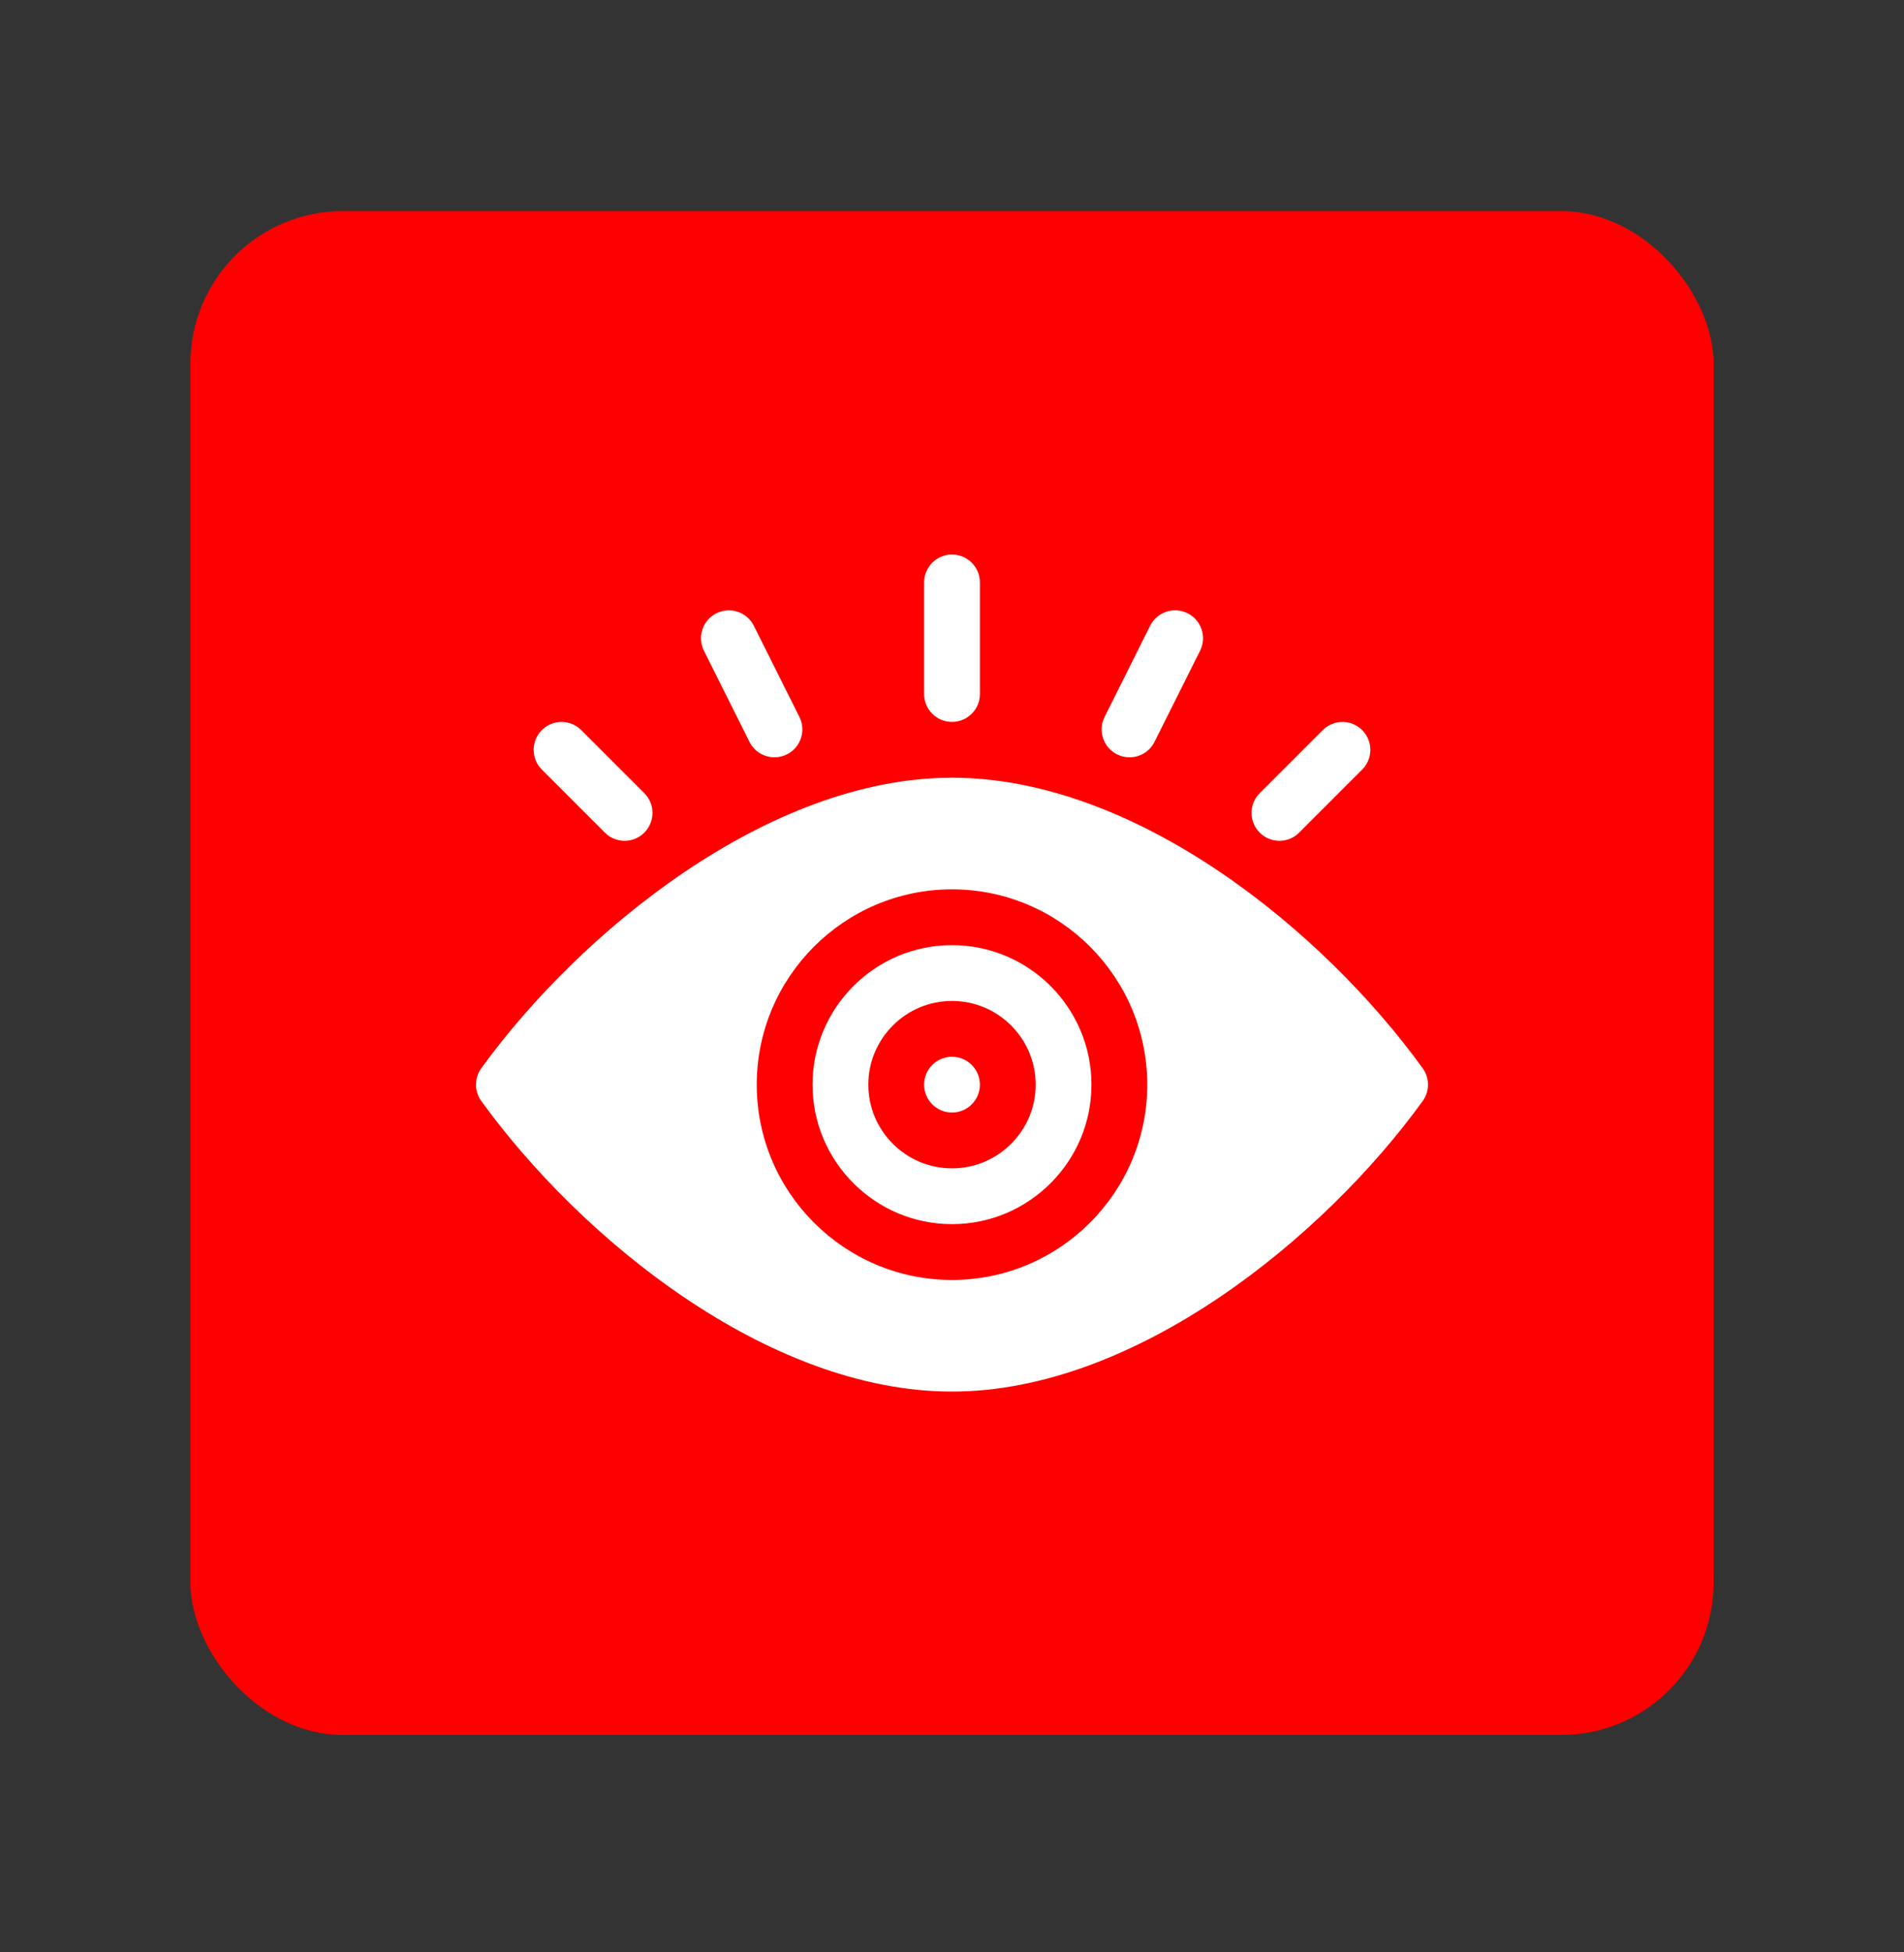 <svg width="40" height="41" viewBox="0 0 40 41" fill="none" xmlns="http://www.w3.org/2000/svg">
<rect x="0" y="0" width="40" height="41" fill="#333333" stroke="none"/>
<rect x="4" y="4.434" width="32" height="32" rx="3.2" fill="#FF0000"/>
<path d="M20 15.16C20.324 15.16 20.586 14.898 20.586 14.575V12.231C20.586 11.907 20.324 11.645 20 11.645C19.676 11.645 19.414 11.907 19.414 12.231V14.575C19.414 14.898 19.676 15.16 20 15.16Z" fill="white"/>
<path d="M15.746 15.58C15.849 15.785 16.056 15.904 16.271 15.904C16.359 15.904 16.448 15.884 16.532 15.842C16.822 15.697 16.939 15.345 16.794 15.056L15.836 13.14C15.692 12.851 15.34 12.734 15.05 12.879C14.761 13.023 14.644 13.375 14.788 13.665L15.746 15.58Z" fill="white"/>
<path d="M23.468 15.842C23.552 15.884 23.641 15.904 23.729 15.904C23.944 15.904 24.151 15.785 24.254 15.58L25.212 13.665C25.356 13.375 25.239 13.023 24.95 12.879C24.66 12.734 24.308 12.851 24.163 13.14L23.206 15.056C23.061 15.345 23.178 15.697 23.468 15.842Z" fill="white"/>
<path d="M12.707 17.485C12.822 17.6 12.972 17.657 13.121 17.657C13.271 17.657 13.421 17.6 13.536 17.485C13.765 17.256 13.765 16.885 13.536 16.657L12.211 15.332C11.982 15.103 11.611 15.103 11.383 15.332C11.154 15.561 11.154 15.932 11.383 16.161L12.707 17.485Z" fill="white"/>
<path d="M26.879 17.657C27.029 17.657 27.179 17.6 27.293 17.485L28.617 16.161C28.846 15.932 28.846 15.561 28.617 15.332C28.389 15.103 28.018 15.103 27.789 15.332L26.464 16.657C26.235 16.885 26.235 17.256 26.464 17.485C26.579 17.6 26.729 17.657 26.879 17.657Z" fill="white"/>
<path d="M20 19.848C18.385 19.848 17.07 21.162 17.07 22.778C17.07 24.393 18.385 25.707 20 25.707C21.615 25.707 22.93 24.393 22.93 22.778C22.93 21.162 21.616 19.848 20 19.848ZM20 24.535C19.031 24.535 18.242 23.747 18.242 22.778C18.242 21.808 19.031 21.02 20 21.02C20.969 21.02 21.758 21.808 21.758 22.778C21.758 23.747 20.969 24.535 20 24.535Z" fill="white"/>
<path d="M29.889 22.434C27.782 19.52 23.85 16.332 20 16.332C16.122 16.332 12.164 19.597 10.111 22.434C9.963 22.639 9.963 22.916 10.111 23.121C12.193 25.999 16.125 29.223 20 29.223C23.853 29.223 27.813 25.992 29.889 23.121C30.037 22.916 30.037 22.639 29.889 22.434ZM20 26.879C17.738 26.879 15.898 25.039 15.898 22.778C15.898 20.516 17.738 18.676 20 18.676C22.262 18.676 24.102 20.516 24.102 22.778C24.102 25.039 22.262 26.879 20 26.879Z" fill="white"/>
<path d="M20 23.363C20.324 23.363 20.586 23.101 20.586 22.778C20.586 22.454 20.324 22.192 20 22.192C19.676 22.192 19.414 22.454 19.414 22.778C19.414 23.101 19.676 23.363 20 23.363Z" fill="white"/>
</svg>
